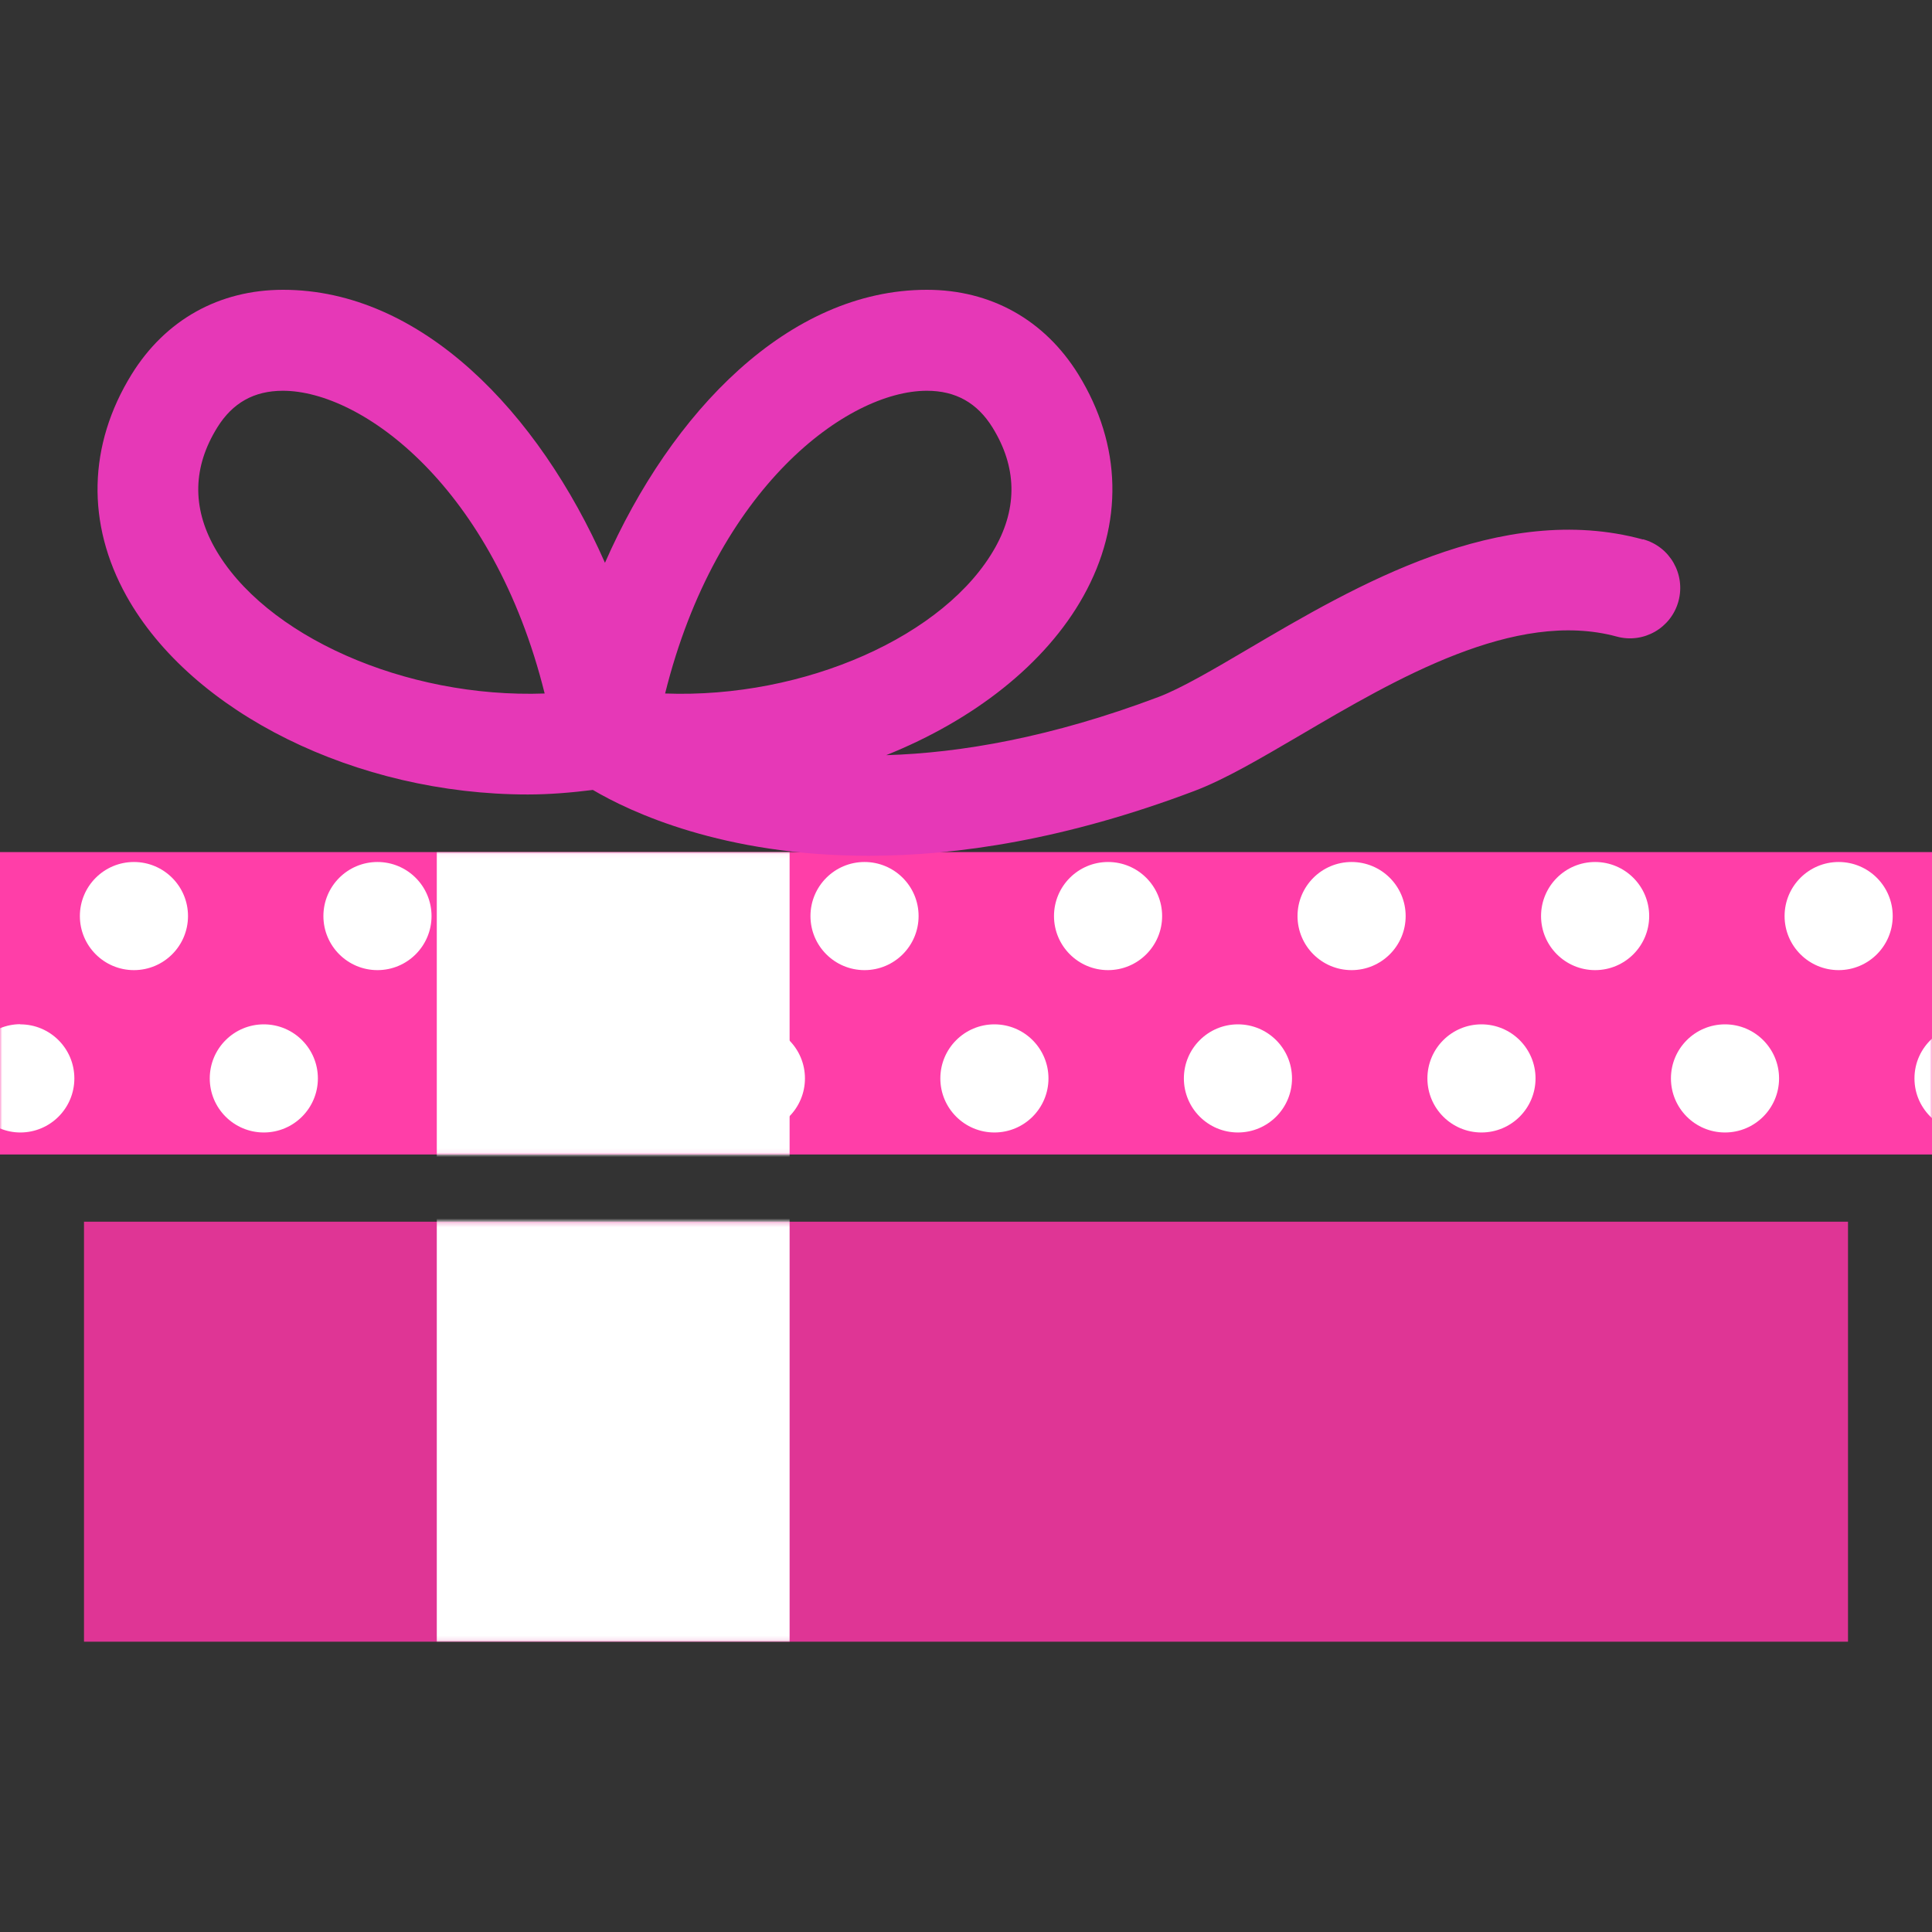 <svg width="440" height="440" viewBox="0 0 440 440" fill="none" xmlns="http://www.w3.org/2000/svg">
<rect x="0" y="0" width="440" height="440" fill="#333333" stroke="none"/>
<path d="M440 194.058H0V262.927H440V194.058Z" fill="#FF3EA8"/>
<mask id="mask0_1849_16943" style="mask-type:alpha" maskUnits="userSpaceOnUse" x="0" y="194" width="440" height="69">
<path d="M440 194.058H0V262.927H440V194.058Z" fill="#494642"/>
</mask>
<g mask="url(#mask0_1849_16943)">
<path d="M179.826 194.058H99.478V373.884H179.826V194.058Z" fill="white"/>
<path d="M30.504 220.94C37.304 220.94 42.817 215.427 42.817 208.627C42.817 201.827 37.304 196.314 30.504 196.314C23.704 196.314 18.191 201.827 18.191 208.627C18.191 215.427 23.704 220.94 30.504 220.94Z" fill="white"/>
<path d="M85.966 220.94C92.766 220.94 98.279 215.427 98.279 208.627C98.279 201.827 92.766 196.314 85.966 196.314C79.166 196.314 73.653 201.827 73.653 208.627C73.653 215.427 79.166 220.94 85.966 220.94Z" fill="white"/>
<path d="M141.429 220.94C148.229 220.94 153.741 215.427 153.741 208.627C153.741 201.827 148.229 196.314 141.429 196.314C134.629 196.314 129.116 201.827 129.116 208.627C129.116 215.427 134.629 220.94 141.429 220.94Z" fill="white"/>
<path d="M196.89 220.94C203.69 220.94 209.203 215.427 209.203 208.627C209.203 201.827 203.69 196.314 196.89 196.314C190.09 196.314 184.578 201.827 184.578 208.627C184.578 215.427 190.09 220.94 196.89 220.94Z" fill="white"/>
<path d="M252.353 220.94C259.153 220.94 264.666 215.427 264.666 208.627C264.666 201.827 259.153 196.314 252.353 196.314C245.553 196.314 240.041 201.827 240.041 208.627C240.041 215.427 245.553 220.94 252.353 220.94Z" fill="white"/>
<path d="M307.815 220.94C314.615 220.94 320.128 215.427 320.128 208.627C320.128 201.827 314.615 196.314 307.815 196.314C301.015 196.314 295.502 201.827 295.502 208.627C295.502 215.427 301.015 220.94 307.815 220.94Z" fill="white"/>
<path d="M363.277 220.94C370.077 220.94 375.59 215.427 375.59 208.627C375.59 201.827 370.077 196.314 363.277 196.314C356.477 196.314 350.964 201.827 350.964 208.627C350.964 215.427 356.477 220.94 363.277 220.94Z" fill="white"/>
<path d="M418.74 220.94C425.54 220.94 431.052 215.427 431.052 208.627C431.052 201.827 425.54 196.314 418.74 196.314C411.94 196.314 406.427 201.827 406.427 208.627C406.427 215.427 411.94 220.94 418.74 220.94Z" fill="white"/>
<path d="M4.622 233.253C2.995 233.253 1.442 233.586 0 234.177V256.991C1.442 257.582 2.995 257.915 4.622 257.915C11.425 257.915 16.934 252.406 16.934 245.603C16.934 238.799 11.425 233.29 4.622 233.29V233.253Z" fill="white"/>
<path d="M60.084 257.914C66.884 257.914 72.396 252.402 72.396 245.602C72.396 238.802 66.884 233.289 60.084 233.289C53.283 233.289 47.771 238.802 47.771 245.602C47.771 252.402 53.283 257.914 60.084 257.914Z" fill="white"/>
<path d="M115.547 257.914C122.347 257.914 127.859 252.402 127.859 245.602C127.859 238.802 122.347 233.289 115.547 233.289C108.746 233.289 103.234 238.802 103.234 245.602C103.234 252.402 108.746 257.914 115.547 257.914Z" fill="white"/>
<path d="M171.008 257.914C177.808 257.914 183.321 252.402 183.321 245.602C183.321 238.802 177.808 233.289 171.008 233.289C164.208 233.289 158.696 238.802 158.696 245.602C158.696 252.402 164.208 257.914 171.008 257.914Z" fill="white"/>
<path d="M226.47 257.914C233.27 257.914 238.782 252.402 238.782 245.602C238.782 238.802 233.27 233.289 226.47 233.289C219.67 233.289 214.157 238.802 214.157 245.602C214.157 252.402 219.67 257.914 226.47 257.914Z" fill="white"/>
<path d="M281.933 257.914C288.733 257.914 294.245 252.402 294.245 245.602C294.245 238.802 288.733 233.289 281.933 233.289C275.133 233.289 269.62 238.802 269.62 245.602C269.62 252.402 275.133 257.914 281.933 257.914Z" fill="white"/>
<path d="M337.395 257.914C344.195 257.914 349.707 252.402 349.707 245.602C349.707 238.802 344.195 233.289 337.395 233.289C330.595 233.289 325.082 238.802 325.082 245.602C325.082 252.402 330.595 257.914 337.395 257.914Z" fill="white"/>
<path d="M392.858 257.914C399.658 257.914 405.17 252.402 405.17 245.602C405.17 238.802 399.658 233.289 392.858 233.289C386.057 233.289 380.545 238.802 380.545 245.602C380.545 252.402 386.057 257.914 392.858 257.914Z" fill="white"/>
<path d="M440 236.543C437.56 238.798 436.007 241.978 436.007 245.602C436.007 249.225 437.56 252.405 440 254.661V236.58V236.543Z" fill="white"/>
</g>
<path d="M420.87 278.235H19.13V373.888H420.87V278.235Z" fill="#DF3595"/>
<mask id="mask1_1849_16943" style="mask-type:alpha" maskUnits="userSpaceOnUse" x="19" y="278" width="402" height="96">
<path d="M420.87 278.235H19.13V373.888H420.87V278.235Z" fill="#E03696"/>
</mask>
<g mask="url(#mask1_1849_16943)">
<path d="M179.826 194.058H99.478V373.884H179.826V194.058Z" fill="white"/>
</g>
<path d="M374.153 122.856C341.708 114.017 308.574 133.492 284.393 147.725C276.473 152.393 268.974 156.793 263.809 158.744C239.437 167.927 218.776 171.485 201.826 171.983C221.684 164.024 238.098 151.284 246.745 135.75C255.927 119.297 255.506 101.353 245.597 85.284C237.906 72.849 225.663 66 211.085 66C179.635 66 152.891 93.777 137.778 128.174C122.626 93.816 95.92 66 64.47 66C49.892 66 37.649 72.849 29.959 85.284C20.049 101.353 19.628 119.259 28.811 135.75C43.656 162.379 81.228 180.936 120.178 180.936C125.19 180.936 130.125 180.515 135.023 179.903C143.517 184.915 164.675 194.901 197.809 194.901C218.087 194.901 242.842 191.151 271.92 180.17C278.922 177.53 286.842 172.863 296.063 167.468C317.872 154.65 345.037 138.696 368.185 144.97C374.306 146.654 380.619 143.019 382.265 136.897C383.91 130.776 380.313 124.463 374.191 122.817L374.153 122.856ZM211.085 88.995C217.666 88.995 222.564 91.75 226.045 97.374C231.555 106.289 231.785 115.471 226.696 124.616C215.447 144.817 183.155 159.127 151.475 157.941C163.145 110.995 192.988 88.995 211.085 88.995ZM48.821 124.616C43.732 115.471 43.924 106.327 49.471 97.374C52.953 91.75 57.851 88.995 64.431 88.995C82.529 88.995 112.372 110.995 124.042 157.941C92.324 159.089 60.07 144.779 48.821 124.616Z" fill="#E638B7"/>
</svg>
